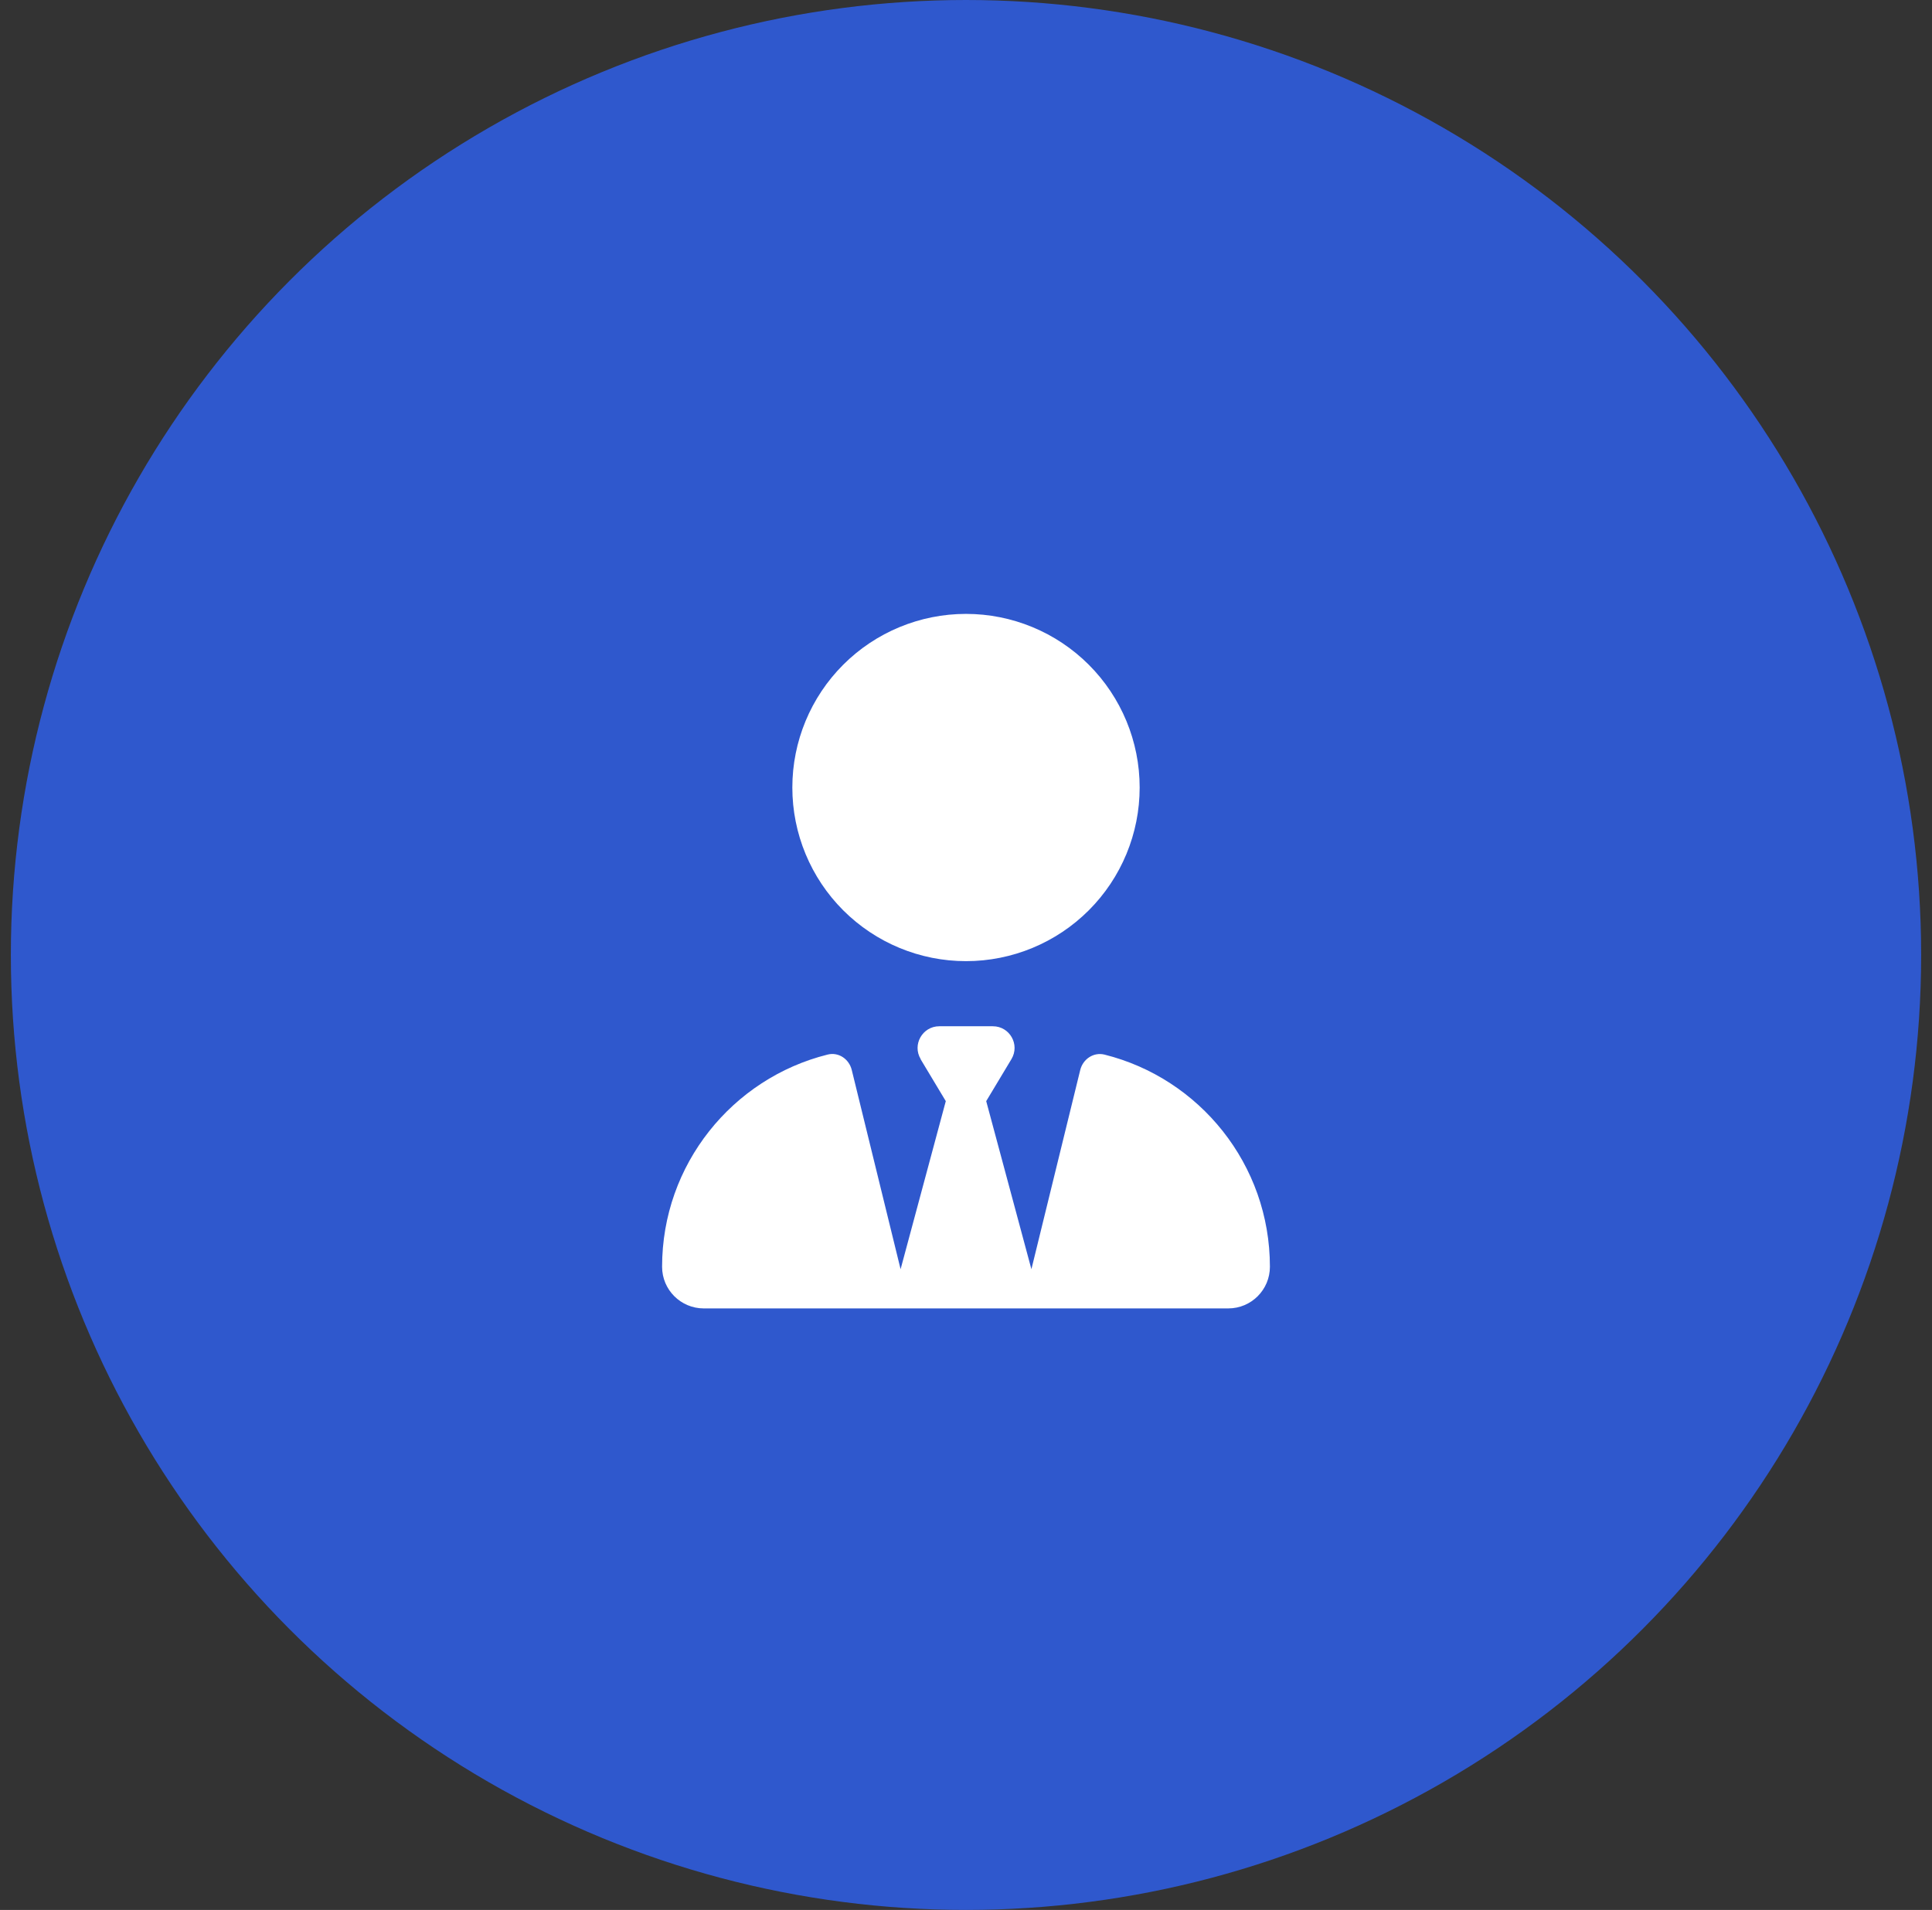 <svg width="89" height="88" viewBox="0 0 89 88" fill="none" xmlns="http://www.w3.org/2000/svg">
<rect x="0" y="0" width="89" height="88" fill="#333333" stroke="none"/>
<circle cx="44.5" cy="44" r="44" fill="#2F58CD"/>
<g clip-path="url(#clip0_3309_10654)">
<path d="M36.5 36.285C36.5 38.407 37.343 40.442 38.843 41.942C40.343 43.442 42.378 44.285 44.5 44.285C46.622 44.285 48.657 43.442 50.157 41.942C51.657 40.442 52.5 38.407 52.5 36.285C52.5 34.163 51.657 32.129 50.157 30.628C48.657 29.128 46.622 28.285 44.5 28.285C42.378 28.285 40.343 29.128 38.843 30.628C37.343 32.129 36.5 34.163 36.5 36.285ZM42.406 48.798L43.569 50.735L41.487 58.479L39.237 49.298C39.112 48.791 38.625 48.46 38.119 48.591C33.744 49.685 30.5 53.648 30.5 58.366C30.5 59.429 31.363 60.285 32.419 60.285H40.656C40.656 60.285 40.656 60.285 40.663 60.285H41H48H48.344C48.344 60.285 48.344 60.285 48.35 60.285H56.581C57.644 60.285 58.5 59.423 58.5 58.366C58.5 53.648 55.256 49.685 50.881 48.591C50.375 48.466 49.888 48.798 49.763 49.298L47.513 58.479L45.431 50.735L46.594 48.798C46.994 48.129 46.513 47.285 45.737 47.285H44.5H43.269C42.494 47.285 42.013 48.135 42.413 48.798H42.406Z" fill="white"/>
</g>
<defs>
<clipPath id="clip0_3309_10654">
<rect width="28" height="32" fill="white" transform="translate(30.5 28.285)"/>
</clipPath>
</defs>
</svg>
